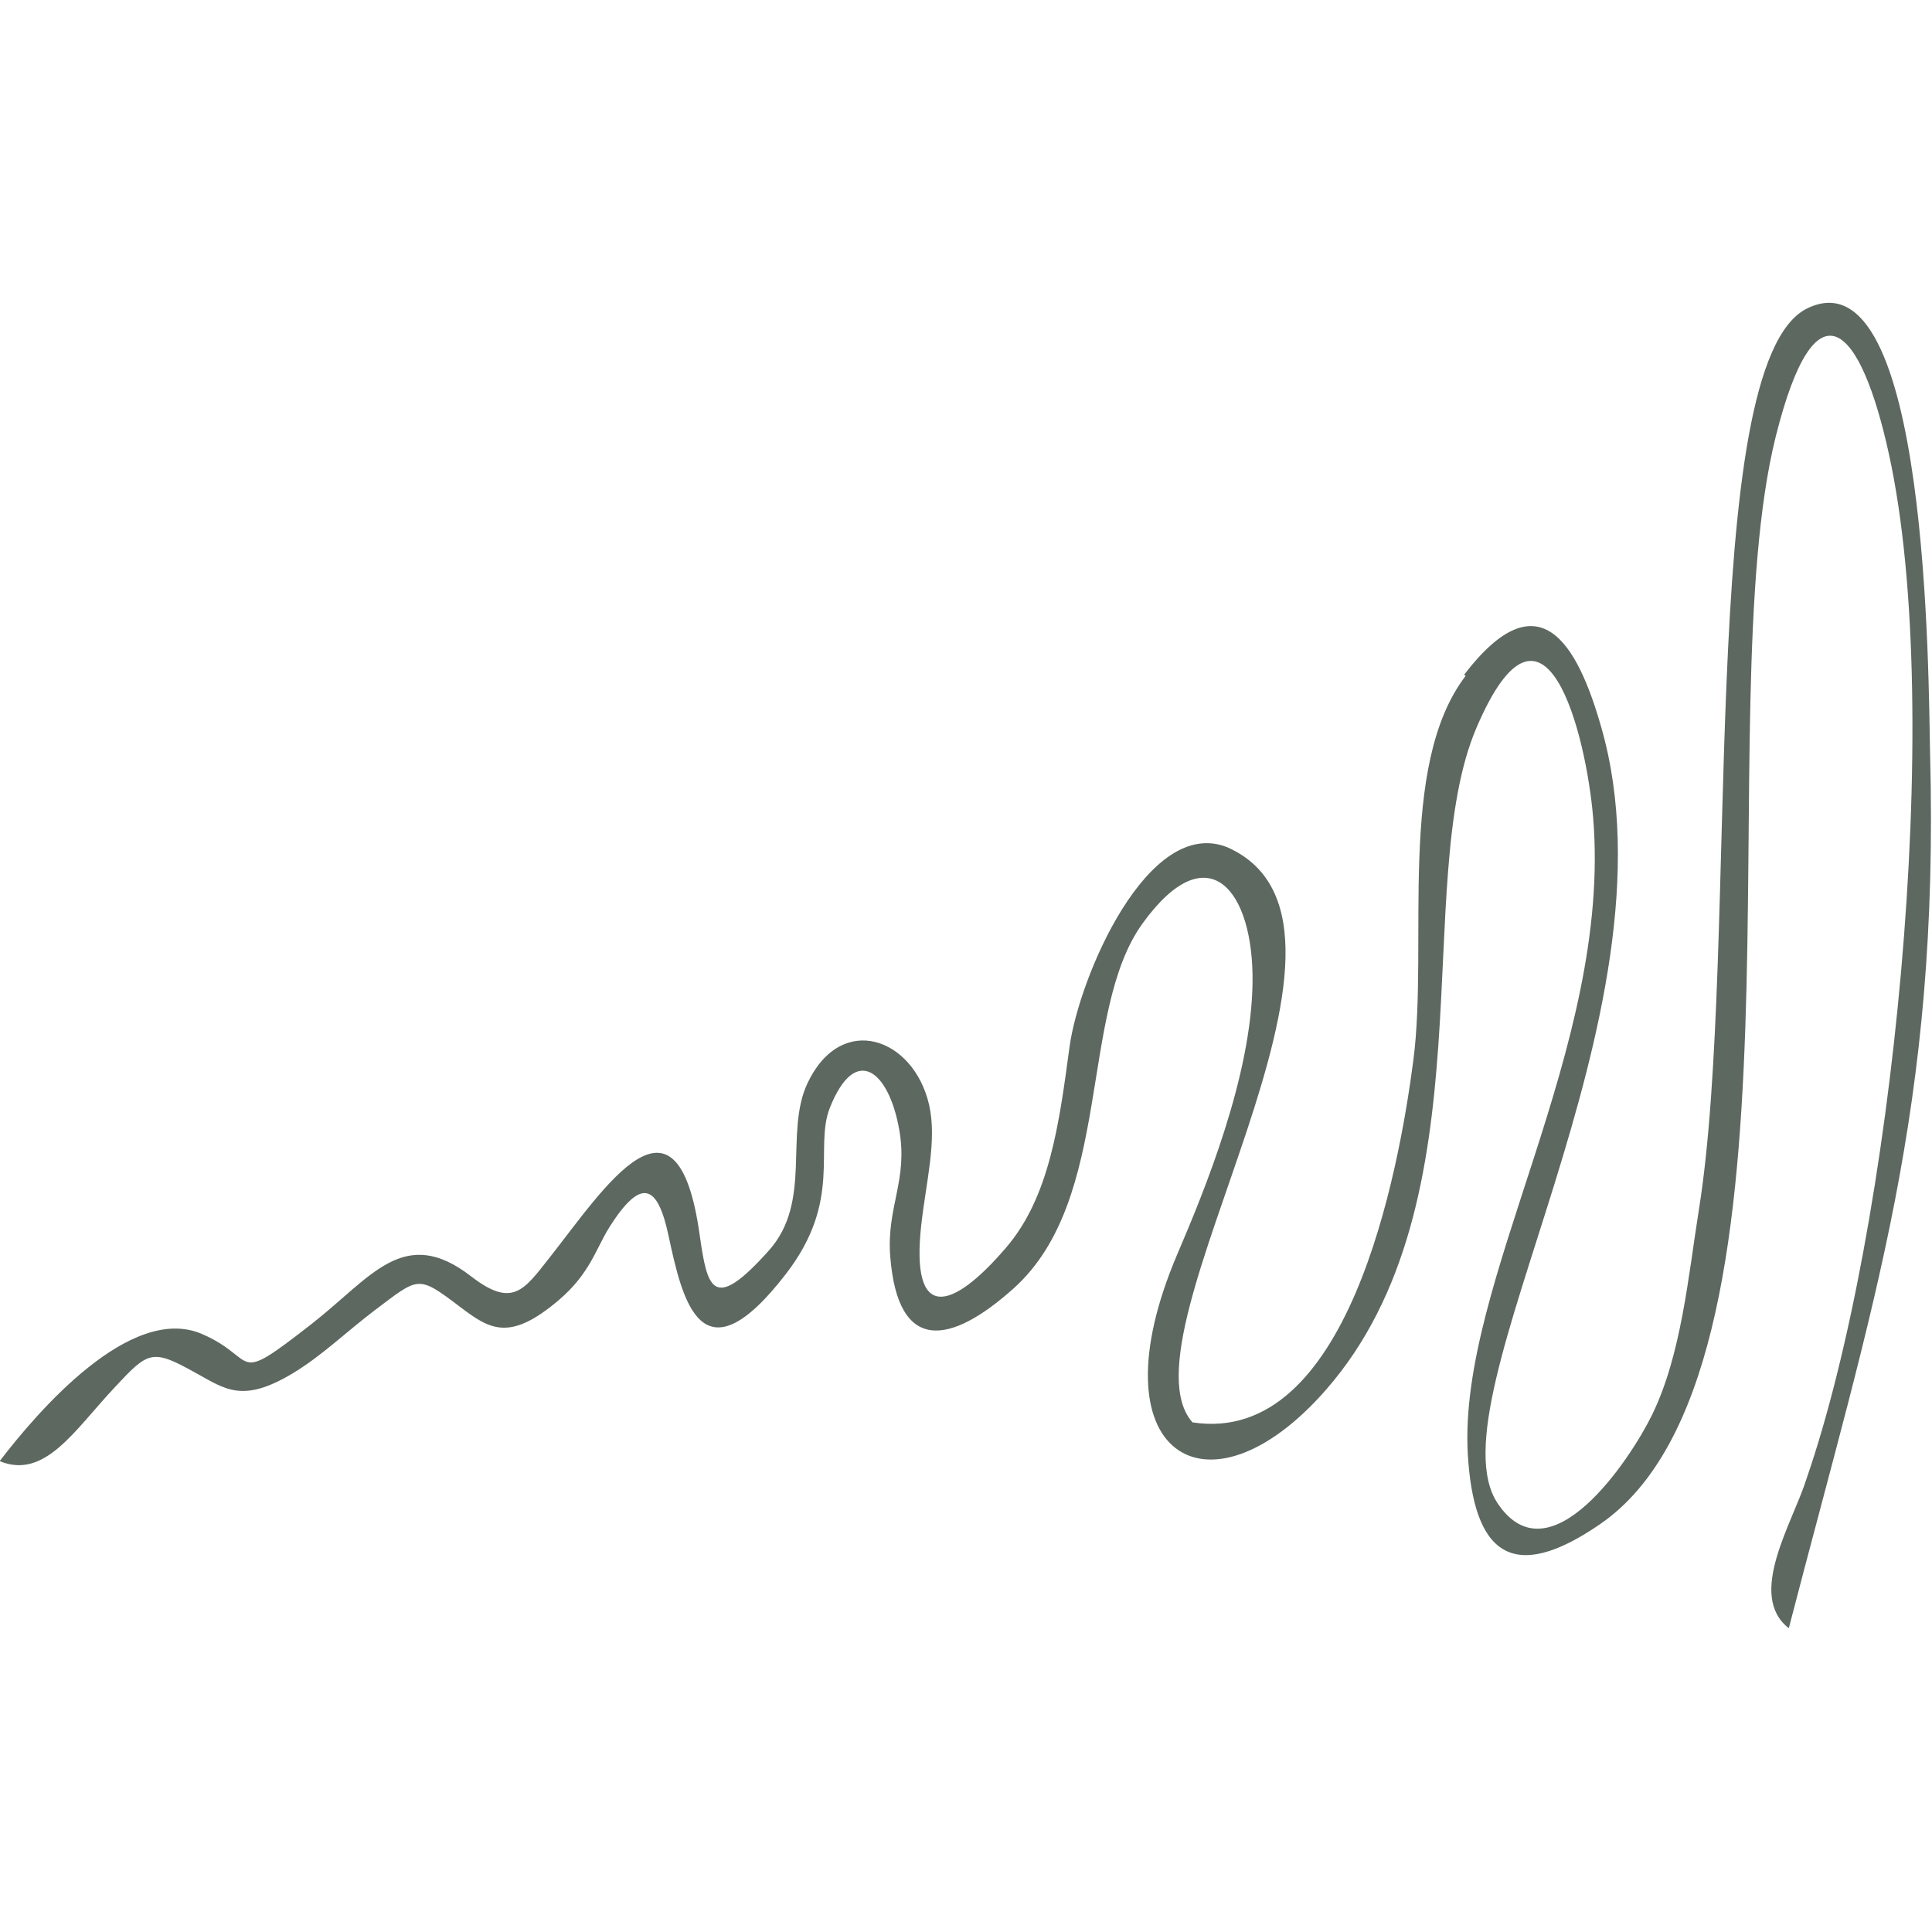 <?xml version="1.0" encoding="UTF-8"?> <svg xmlns="http://www.w3.org/2000/svg" viewBox="0 0 100 100" fill-rule="evenodd"><path d="m75.863 34.98c-3.57 4.672-1.922 13.824-2.707 19.891-0.762 5.856-3.383 19.996-11.434 18.75-4.059-4.609 10.949-25.684 1.816-29.762-4.121-1.668-7.695 6.742-8.18 10.336-0.527 3.891-1.016 7.758-3.297 10.398-2.789 3.254-4.945 3.867-4.375-1.203 0.254-2.262 0.824-4.375 0.402-6.215-0.805-3.465-4.523-4.797-6.277-1.141-1.246 2.602 0.273 6.152-2.027 8.707-2.894 3.234-3.172 1.945-3.57-0.824-1.164-8.348-4.926-2.43-7.758 1.164-1.332 1.691-1.922 2.641-4.059 0.992-3.488-2.707-5.156 0.02-8.266 2.453-4.227 3.297-2.684 1.797-5.707 0.508-3.68-1.543-8.453 3.996-10.441 6.594 2.348 0.973 3.891-1.629 5.961-3.824 1.754-1.883 1.922-2.008 4.227-0.719 1.5 0.824 2.387 1.543 4.945 0.02 1.523-0.91 2.769-2.137 4.269-3.277 2.305-1.734 2.219-1.859 4.418-0.191 1.543 1.164 2.559 1.84 5.137-0.359 1.586-1.352 1.922-2.664 2.578-3.719 1.711-2.727 2.535-2.176 3.086 0.402 0.719 3.359 1.691 7.672 6.086 1.965 2.938-3.824 1.438-6.488 2.262-8.582 1.332-3.359 3.066-1.902 3.594 1.141 0.465 2.621-0.676 3.996-0.465 6.574 0.402 5.031 3.129 4.543 6.383 1.629 5.18-4.648 3.34-14.289 6.68-18.898 3.383-4.672 5.75-1.734 5.688 3.066-0.062 4.863-2.453 10.695-3.91 14.098-4.375 10.293 1.562 14.016 7.715 6.977 8.539-9.766 4.356-26.211 7.777-34.242 3.551-8.328 5.688 0.359 6.047 4.629 0.992 11.965-6.996 23.992-6.488 32.934 0.297 5.156 2.281 6.785 6.848 3.637 11.5-7.906 5.516-41.938 9.09-56.289 2.07-8.266 4.398-5.769 5.856 0.887 2.961 13.465 0.148 40.328-4.269 53.074-0.699 2.242-3.106 6.004-0.91 7.715 4.398-16.953 7.801-26.906 7.312-45.316-0.086-3.613-0.043-26.082-6.363-22.996-5.812 2.856-3.445 33.207-5.602 46.648-0.551 3.465-0.91 7.523-2.43 10.633-1.141 2.324-5.305 8.582-7.988 4.566-3.594-5.391 9.637-25.258 5.367-40.16-1.246-4.375-3.234-7.777-7.102-2.727z" fill-rule="evenodd" fill="#5d6860"></path></svg> 